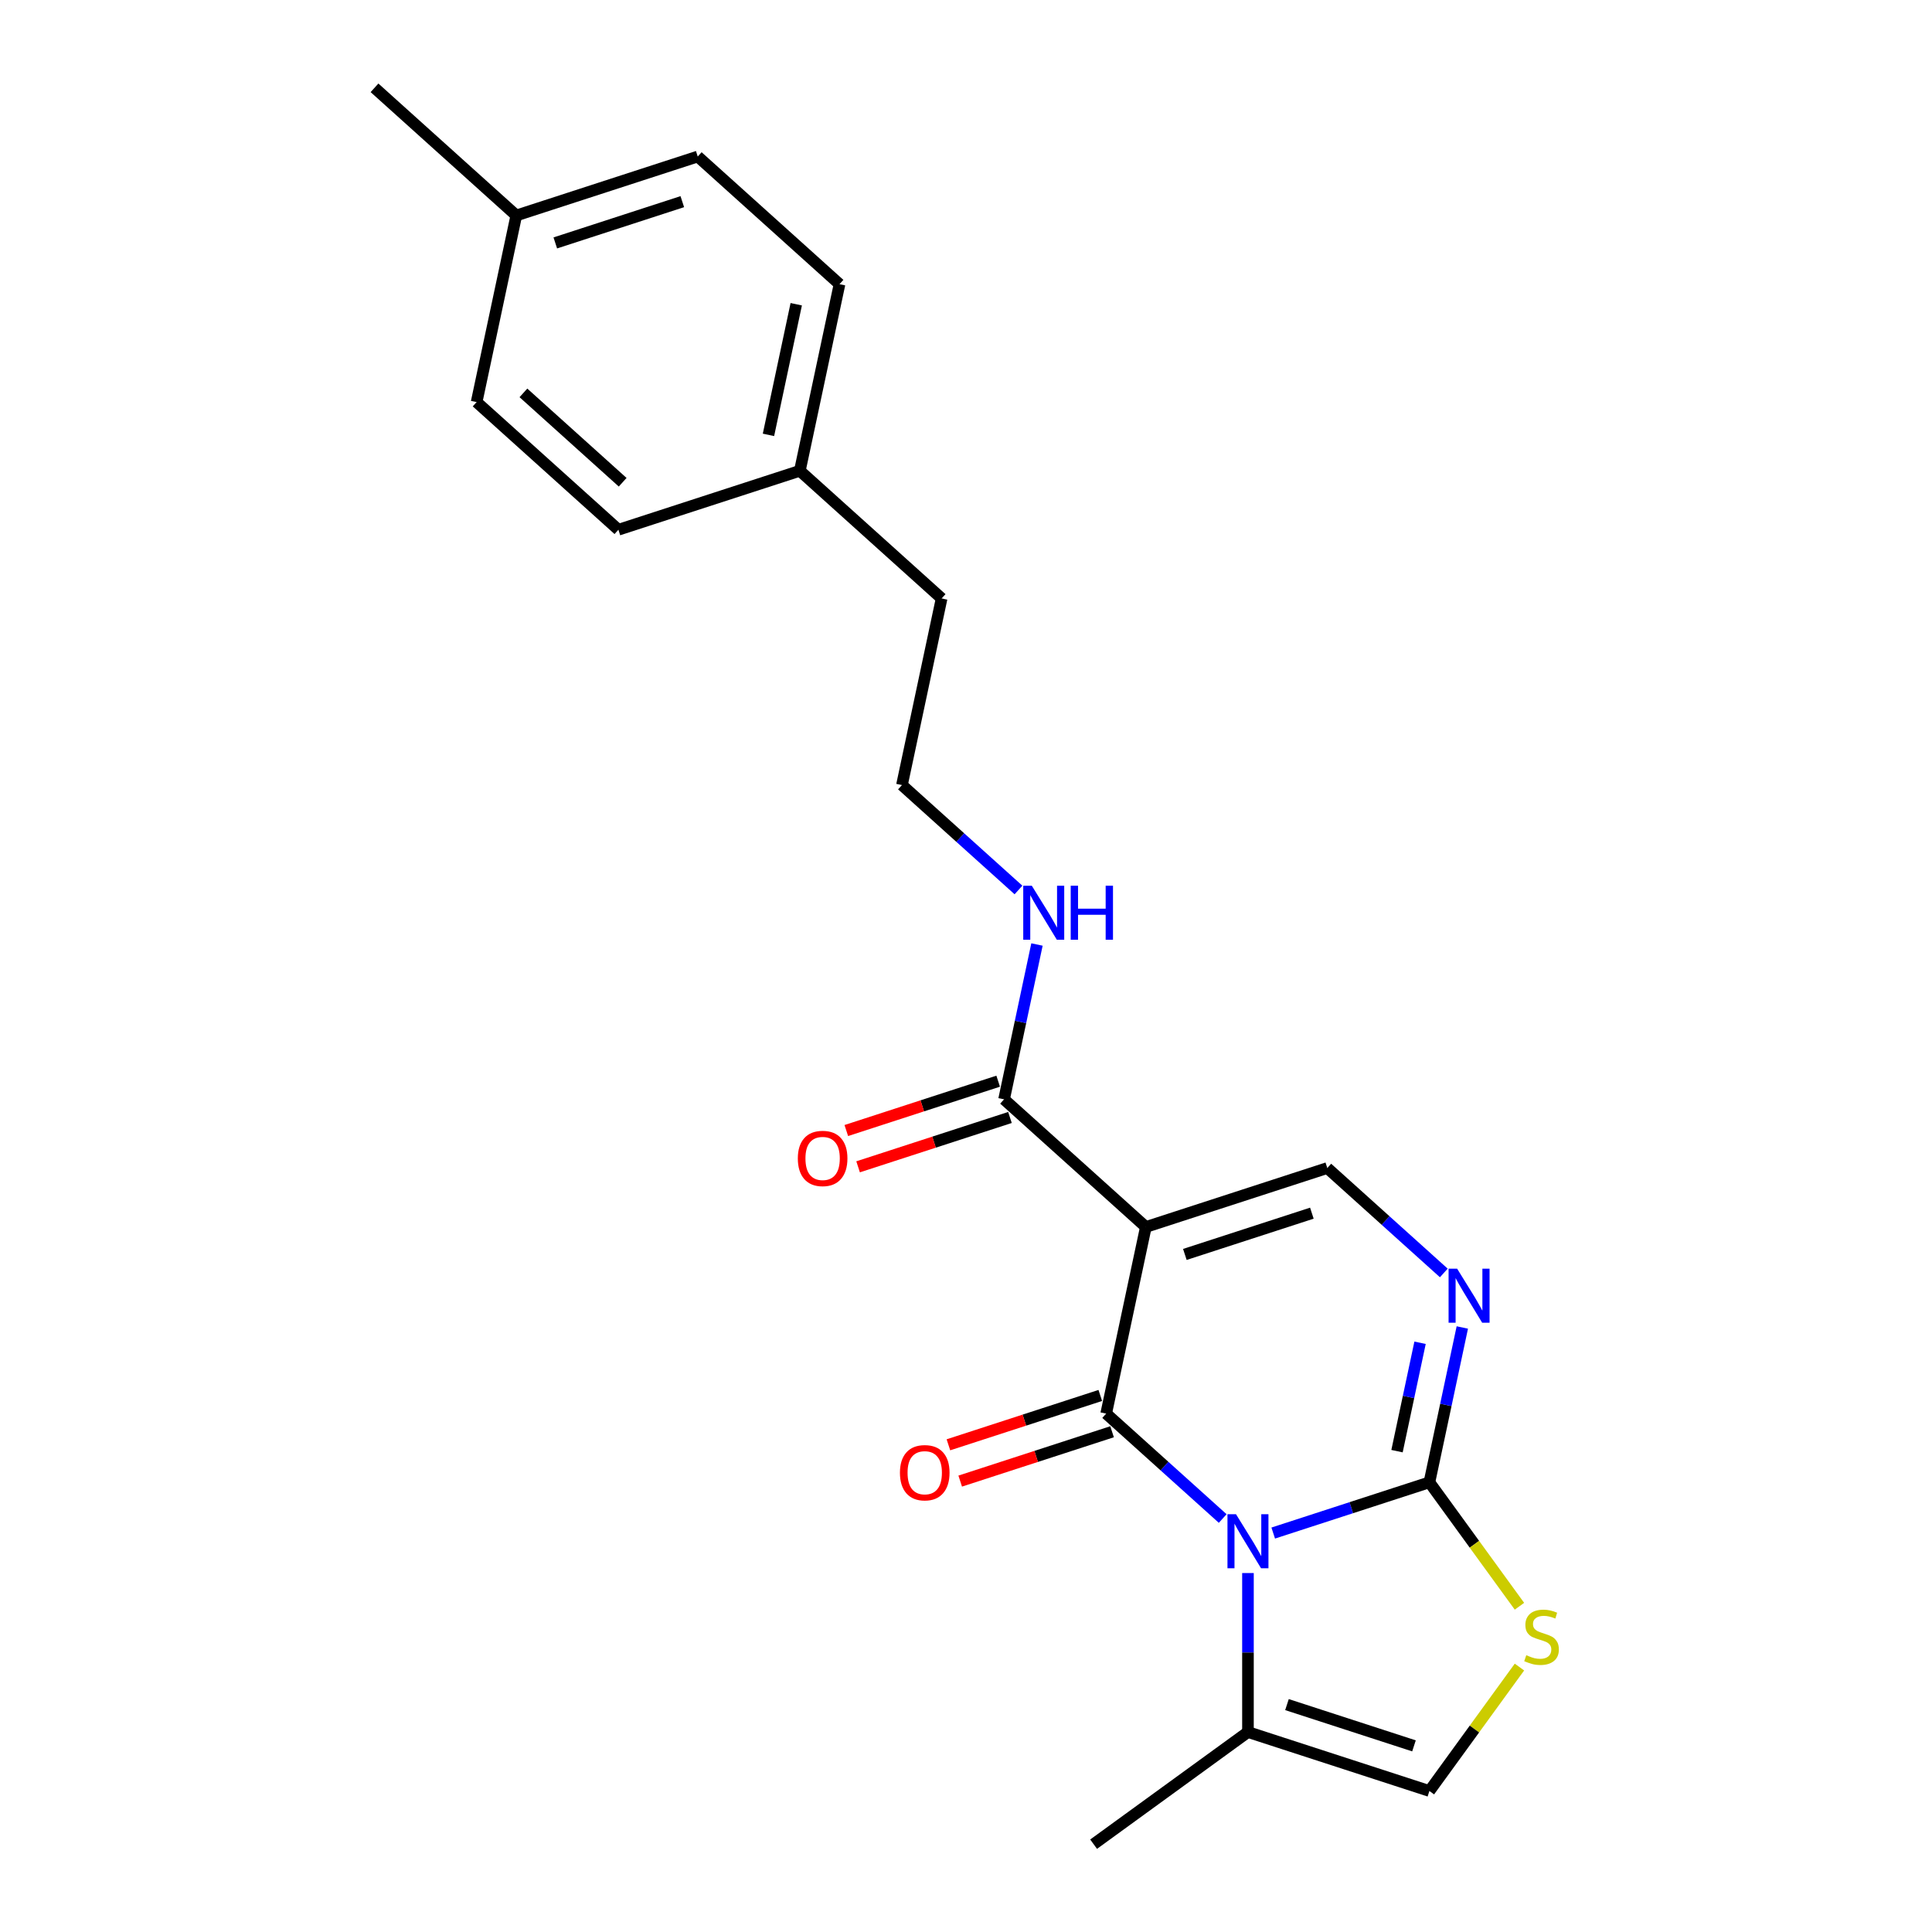 <?xml version='1.0' encoding='iso-8859-1'?>
<svg version='1.1' baseProfile='full'
              xmlns='http://www.w3.org/2000/svg'
                      xmlns:rdkit='http://www.rdkit.org/xml'
                      xmlns:xlink='http://www.w3.org/1999/xlink'
                  xml:space='preserve'
width='1000px' height='1000px' viewBox='0 0 1000 1000'>
<!-- END OF HEADER -->
<rect style='opacity:1.0;fill:#FFFFFF;stroke:none' width='1000' height='1000' x='0' y='0'> </rect>
<path class='bond-0' d='M 632.868,785.982 L 602.713,758.831' style='fill:none;fill-rule:evenodd;stroke:#0000FF;stroke-width:6px;stroke-linecap:butt;stroke-linejoin:miter;stroke-opacity:1' />
<path class='bond-0' d='M 602.713,758.831 L 572.558,731.679' style='fill:none;fill-rule:evenodd;stroke:#000000;stroke-width:6px;stroke-linecap:butt;stroke-linejoin:miter;stroke-opacity:1' />
<path class='bond-2' d='M 659.017,793.506 L 699.437,780.373' style='fill:none;fill-rule:evenodd;stroke:#0000FF;stroke-width:6px;stroke-linecap:butt;stroke-linejoin:miter;stroke-opacity:1' />
<path class='bond-2' d='M 699.437,780.373 L 739.858,767.239' style='fill:none;fill-rule:evenodd;stroke:#000000;stroke-width:6px;stroke-linecap:butt;stroke-linejoin:miter;stroke-opacity:1' />
<path class='bond-6' d='M 645.942,814.206 L 645.942,855.354' style='fill:none;fill-rule:evenodd;stroke:#0000FF;stroke-width:6px;stroke-linecap:butt;stroke-linejoin:miter;stroke-opacity:1' />
<path class='bond-6' d='M 645.942,855.354 L 645.942,896.503' style='fill:none;fill-rule:evenodd;stroke:#000000;stroke-width:6px;stroke-linecap:butt;stroke-linejoin:miter;stroke-opacity:1' />
<path class='bond-1' d='M 572.558,731.679 L 593.089,635.088' style='fill:none;fill-rule:evenodd;stroke:#000000;stroke-width:6px;stroke-linecap:butt;stroke-linejoin:miter;stroke-opacity:1' />
<path class='bond-9' d='M 569.507,722.287 L 530.202,735.058' style='fill:none;fill-rule:evenodd;stroke:#000000;stroke-width:6px;stroke-linecap:butt;stroke-linejoin:miter;stroke-opacity:1' />
<path class='bond-9' d='M 530.202,735.058 L 490.897,747.829' style='fill:none;fill-rule:evenodd;stroke:#FF0000;stroke-width:6px;stroke-linecap:butt;stroke-linejoin:miter;stroke-opacity:1' />
<path class='bond-9' d='M 575.61,741.07 L 536.305,753.841' style='fill:none;fill-rule:evenodd;stroke:#000000;stroke-width:6px;stroke-linecap:butt;stroke-linejoin:miter;stroke-opacity:1' />
<path class='bond-9' d='M 536.305,753.841 L 497,766.612' style='fill:none;fill-rule:evenodd;stroke:#FF0000;stroke-width:6px;stroke-linecap:butt;stroke-linejoin:miter;stroke-opacity:1' />
<path class='bond-7' d='M 593.089,635.088 L 519.705,569.013' style='fill:none;fill-rule:evenodd;stroke:#000000;stroke-width:6px;stroke-linecap:butt;stroke-linejoin:miter;stroke-opacity:1' />
<path class='bond-23' d='M 593.089,635.088 L 687.004,604.574' style='fill:none;fill-rule:evenodd;stroke:#000000;stroke-width:6px;stroke-linecap:butt;stroke-linejoin:miter;stroke-opacity:1' />
<path class='bond-23' d='M 613.279,649.294 L 679.02,627.934' style='fill:none;fill-rule:evenodd;stroke:#000000;stroke-width:6px;stroke-linecap:butt;stroke-linejoin:miter;stroke-opacity:1' />
<path class='bond-3' d='M 739.858,767.239 L 748.375,727.17' style='fill:none;fill-rule:evenodd;stroke:#000000;stroke-width:6px;stroke-linecap:butt;stroke-linejoin:miter;stroke-opacity:1' />
<path class='bond-3' d='M 748.375,727.17 L 756.892,687.101' style='fill:none;fill-rule:evenodd;stroke:#0000FF;stroke-width:6px;stroke-linecap:butt;stroke-linejoin:miter;stroke-opacity:1' />
<path class='bond-3' d='M 723.095,751.112 L 729.057,723.064' style='fill:none;fill-rule:evenodd;stroke:#000000;stroke-width:6px;stroke-linecap:butt;stroke-linejoin:miter;stroke-opacity:1' />
<path class='bond-3' d='M 729.057,723.064 L 735.018,695.015' style='fill:none;fill-rule:evenodd;stroke:#0000FF;stroke-width:6px;stroke-linecap:butt;stroke-linejoin:miter;stroke-opacity:1' />
<path class='bond-5' d='M 739.858,767.239 L 763.161,799.314' style='fill:none;fill-rule:evenodd;stroke:#000000;stroke-width:6px;stroke-linecap:butt;stroke-linejoin:miter;stroke-opacity:1' />
<path class='bond-5' d='M 763.161,799.314 L 786.465,831.39' style='fill:none;fill-rule:evenodd;stroke:#CCCC00;stroke-width:6px;stroke-linecap:butt;stroke-linejoin:miter;stroke-opacity:1' />
<path class='bond-4' d='M 747.314,658.877 L 717.159,631.725' style='fill:none;fill-rule:evenodd;stroke:#0000FF;stroke-width:6px;stroke-linecap:butt;stroke-linejoin:miter;stroke-opacity:1' />
<path class='bond-4' d='M 717.159,631.725 L 687.004,604.574' style='fill:none;fill-rule:evenodd;stroke:#000000;stroke-width:6px;stroke-linecap:butt;stroke-linejoin:miter;stroke-opacity:1' />
<path class='bond-22' d='M 786.465,862.868 L 763.161,894.943' style='fill:none;fill-rule:evenodd;stroke:#CCCC00;stroke-width:6px;stroke-linecap:butt;stroke-linejoin:miter;stroke-opacity:1' />
<path class='bond-22' d='M 763.161,894.943 L 739.858,927.018' style='fill:none;fill-rule:evenodd;stroke:#000000;stroke-width:6px;stroke-linecap:butt;stroke-linejoin:miter;stroke-opacity:1' />
<path class='bond-8' d='M 645.942,896.503 L 739.858,927.018' style='fill:none;fill-rule:evenodd;stroke:#000000;stroke-width:6px;stroke-linecap:butt;stroke-linejoin:miter;stroke-opacity:1' />
<path class='bond-8' d='M 666.133,882.297 L 731.873,903.657' style='fill:none;fill-rule:evenodd;stroke:#000000;stroke-width:6px;stroke-linecap:butt;stroke-linejoin:miter;stroke-opacity:1' />
<path class='bond-19' d='M 645.942,896.503 L 566.053,954.545' style='fill:none;fill-rule:evenodd;stroke:#000000;stroke-width:6px;stroke-linecap:butt;stroke-linejoin:miter;stroke-opacity:1' />
<path class='bond-10' d='M 516.653,559.621 L 477.349,572.392' style='fill:none;fill-rule:evenodd;stroke:#000000;stroke-width:6px;stroke-linecap:butt;stroke-linejoin:miter;stroke-opacity:1' />
<path class='bond-10' d='M 477.349,572.392 L 438.044,585.163' style='fill:none;fill-rule:evenodd;stroke:#FF0000;stroke-width:6px;stroke-linecap:butt;stroke-linejoin:miter;stroke-opacity:1' />
<path class='bond-10' d='M 522.756,578.404 L 483.452,591.175' style='fill:none;fill-rule:evenodd;stroke:#000000;stroke-width:6px;stroke-linecap:butt;stroke-linejoin:miter;stroke-opacity:1' />
<path class='bond-10' d='M 483.452,591.175 L 444.147,603.946' style='fill:none;fill-rule:evenodd;stroke:#FF0000;stroke-width:6px;stroke-linecap:butt;stroke-linejoin:miter;stroke-opacity:1' />
<path class='bond-11' d='M 519.705,569.013 L 528.222,528.943' style='fill:none;fill-rule:evenodd;stroke:#000000;stroke-width:6px;stroke-linecap:butt;stroke-linejoin:miter;stroke-opacity:1' />
<path class='bond-11' d='M 528.222,528.943 L 536.739,488.874' style='fill:none;fill-rule:evenodd;stroke:#0000FF;stroke-width:6px;stroke-linecap:butt;stroke-linejoin:miter;stroke-opacity:1' />
<path class='bond-18' d='M 527.161,460.65 L 497.006,433.499' style='fill:none;fill-rule:evenodd;stroke:#0000FF;stroke-width:6px;stroke-linecap:butt;stroke-linejoin:miter;stroke-opacity:1' />
<path class='bond-18' d='M 497.006,433.499 L 466.851,406.347' style='fill:none;fill-rule:evenodd;stroke:#000000;stroke-width:6px;stroke-linecap:butt;stroke-linejoin:miter;stroke-opacity:1' />
<path class='bond-12' d='M 413.998,243.681 L 487.382,309.757' style='fill:none;fill-rule:evenodd;stroke:#000000;stroke-width:6px;stroke-linecap:butt;stroke-linejoin:miter;stroke-opacity:1' />
<path class='bond-16' d='M 413.998,243.681 L 320.083,274.196' style='fill:none;fill-rule:evenodd;stroke:#000000;stroke-width:6px;stroke-linecap:butt;stroke-linejoin:miter;stroke-opacity:1' />
<path class='bond-17' d='M 413.998,243.681 L 434.529,147.091' style='fill:none;fill-rule:evenodd;stroke:#000000;stroke-width:6px;stroke-linecap:butt;stroke-linejoin:miter;stroke-opacity:1' />
<path class='bond-17' d='M 397.76,225.086 L 412.131,157.473' style='fill:none;fill-rule:evenodd;stroke:#000000;stroke-width:6px;stroke-linecap:butt;stroke-linejoin:miter;stroke-opacity:1' />
<path class='bond-13' d='M 267.229,111.53 L 361.145,81.015' style='fill:none;fill-rule:evenodd;stroke:#000000;stroke-width:6px;stroke-linecap:butt;stroke-linejoin:miter;stroke-opacity:1' />
<path class='bond-13' d='M 287.42,125.736 L 353.16,104.375' style='fill:none;fill-rule:evenodd;stroke:#000000;stroke-width:6px;stroke-linecap:butt;stroke-linejoin:miter;stroke-opacity:1' />
<path class='bond-21' d='M 267.229,111.53 L 193.845,45.455' style='fill:none;fill-rule:evenodd;stroke:#000000;stroke-width:6px;stroke-linecap:butt;stroke-linejoin:miter;stroke-opacity:1' />
<path class='bond-24' d='M 267.229,111.53 L 246.698,208.12' style='fill:none;fill-rule:evenodd;stroke:#000000;stroke-width:6px;stroke-linecap:butt;stroke-linejoin:miter;stroke-opacity:1' />
<path class='bond-14' d='M 246.698,208.12 L 320.083,274.196' style='fill:none;fill-rule:evenodd;stroke:#000000;stroke-width:6px;stroke-linecap:butt;stroke-linejoin:miter;stroke-opacity:1' />
<path class='bond-14' d='M 270.921,203.355 L 322.29,249.608' style='fill:none;fill-rule:evenodd;stroke:#000000;stroke-width:6px;stroke-linecap:butt;stroke-linejoin:miter;stroke-opacity:1' />
<path class='bond-15' d='M 361.145,81.015 L 434.529,147.091' style='fill:none;fill-rule:evenodd;stroke:#000000;stroke-width:6px;stroke-linecap:butt;stroke-linejoin:miter;stroke-opacity:1' />
<path class='bond-20' d='M 466.851,406.347 L 487.382,309.757' style='fill:none;fill-rule:evenodd;stroke:#000000;stroke-width:6px;stroke-linecap:butt;stroke-linejoin:miter;stroke-opacity:1' />
<path  class='atom-0' d='M 639.761 783.772
L 648.925 798.584
Q 649.833 800.045, 651.295 802.692
Q 652.756 805.338, 652.835 805.496
L 652.835 783.772
L 656.548 783.772
L 656.548 811.737
L 652.716 811.737
L 642.881 795.542
Q 641.736 793.646, 640.511 791.474
Q 639.326 789.302, 638.971 788.63
L 638.971 811.737
L 635.337 811.737
L 635.337 783.772
L 639.761 783.772
' fill='#0000FF'/>
<path  class='atom-4' d='M 754.207 656.666
L 763.371 671.479
Q 764.279 672.94, 765.741 675.586
Q 767.202 678.233, 767.281 678.391
L 767.281 656.666
L 770.994 656.666
L 770.994 684.632
L 767.163 684.632
L 757.327 668.437
Q 756.182 666.541, 754.957 664.369
Q 753.772 662.196, 753.417 661.525
L 753.417 684.632
L 749.783 684.632
L 749.783 656.666
L 754.207 656.666
' fill='#0000FF'/>
<path  class='atom-6' d='M 790 856.727
Q 790.316 856.845, 791.62 857.398
Q 792.923 857.951, 794.345 858.307
Q 795.807 858.623, 797.229 858.623
Q 799.875 858.623, 801.416 857.359
Q 802.956 856.055, 802.956 853.804
Q 802.956 852.263, 802.166 851.315
Q 801.416 850.367, 800.231 849.854
Q 799.046 849.34, 797.071 848.748
Q 794.582 847.997, 793.081 847.287
Q 791.62 846.576, 790.553 845.075
Q 789.526 843.574, 789.526 841.046
Q 789.526 837.53, 791.896 835.358
Q 794.306 833.185, 799.046 833.185
Q 802.285 833.185, 805.958 834.726
L 805.05 837.767
Q 801.692 836.385, 799.164 836.385
Q 796.439 836.385, 794.938 837.53
Q 793.437 838.636, 793.476 840.572
Q 793.476 842.073, 794.227 842.981
Q 795.017 843.89, 796.123 844.403
Q 797.268 844.917, 799.164 845.509
Q 801.692 846.299, 803.193 847.089
Q 804.694 847.879, 805.761 849.498
Q 806.867 851.078, 806.867 853.804
Q 806.867 857.675, 804.26 859.768
Q 801.692 861.822, 797.387 861.822
Q 794.898 861.822, 793.002 861.269
Q 791.146 860.756, 788.934 859.847
L 790 856.727
' fill='#CCCC00'/>
<path  class='atom-10' d='M 465.806 762.273
Q 465.806 755.558, 469.124 751.805
Q 472.441 748.053, 478.643 748.053
Q 484.844 748.053, 488.162 751.805
Q 491.48 755.558, 491.48 762.273
Q 491.48 769.067, 488.123 772.938
Q 484.765 776.769, 478.643 776.769
Q 472.481 776.769, 469.124 772.938
Q 465.806 769.106, 465.806 762.273
M 478.643 773.609
Q 482.909 773.609, 485.2 770.765
Q 487.53 767.882, 487.53 762.273
Q 487.53 756.782, 485.2 754.017
Q 482.909 751.213, 478.643 751.213
Q 474.377 751.213, 472.046 753.978
Q 469.755 756.743, 469.755 762.273
Q 469.755 767.921, 472.046 770.765
Q 474.377 773.609, 478.643 773.609
' fill='#FF0000'/>
<path  class='atom-11' d='M 412.952 599.607
Q 412.952 592.892, 416.27 589.14
Q 419.588 585.387, 425.789 585.387
Q 431.991 585.387, 435.309 589.14
Q 438.627 592.892, 438.627 599.607
Q 438.627 606.401, 435.269 610.272
Q 431.912 614.103, 425.789 614.103
Q 419.628 614.103, 416.27 610.272
Q 412.952 606.44, 412.952 599.607
M 425.789 610.943
Q 430.055 610.943, 432.346 608.099
Q 434.677 605.216, 434.677 599.607
Q 434.677 594.116, 432.346 591.351
Q 430.055 588.547, 425.789 588.547
Q 421.524 588.547, 419.193 591.312
Q 416.902 594.077, 416.902 599.607
Q 416.902 605.255, 419.193 608.099
Q 421.524 610.943, 425.789 610.943
' fill='#FF0000'/>
<path  class='atom-12' d='M 534.054 458.44
L 543.218 473.252
Q 544.126 474.713, 545.588 477.36
Q 547.049 480.006, 547.128 480.164
L 547.128 458.44
L 550.841 458.44
L 550.841 486.405
L 547.01 486.405
L 537.174 470.211
Q 536.029 468.315, 534.804 466.142
Q 533.619 463.97, 533.264 463.298
L 533.264 486.405
L 529.63 486.405
L 529.63 458.44
L 534.054 458.44
' fill='#0000FF'/>
<path  class='atom-12' d='M 554.199 458.44
L 557.991 458.44
L 557.991 470.329
L 572.289 470.329
L 572.289 458.44
L 576.081 458.44
L 576.081 486.405
L 572.289 486.405
L 572.289 473.489
L 557.991 473.489
L 557.991 486.405
L 554.199 486.405
L 554.199 458.44
' fill='#0000FF'/>
</svg>
